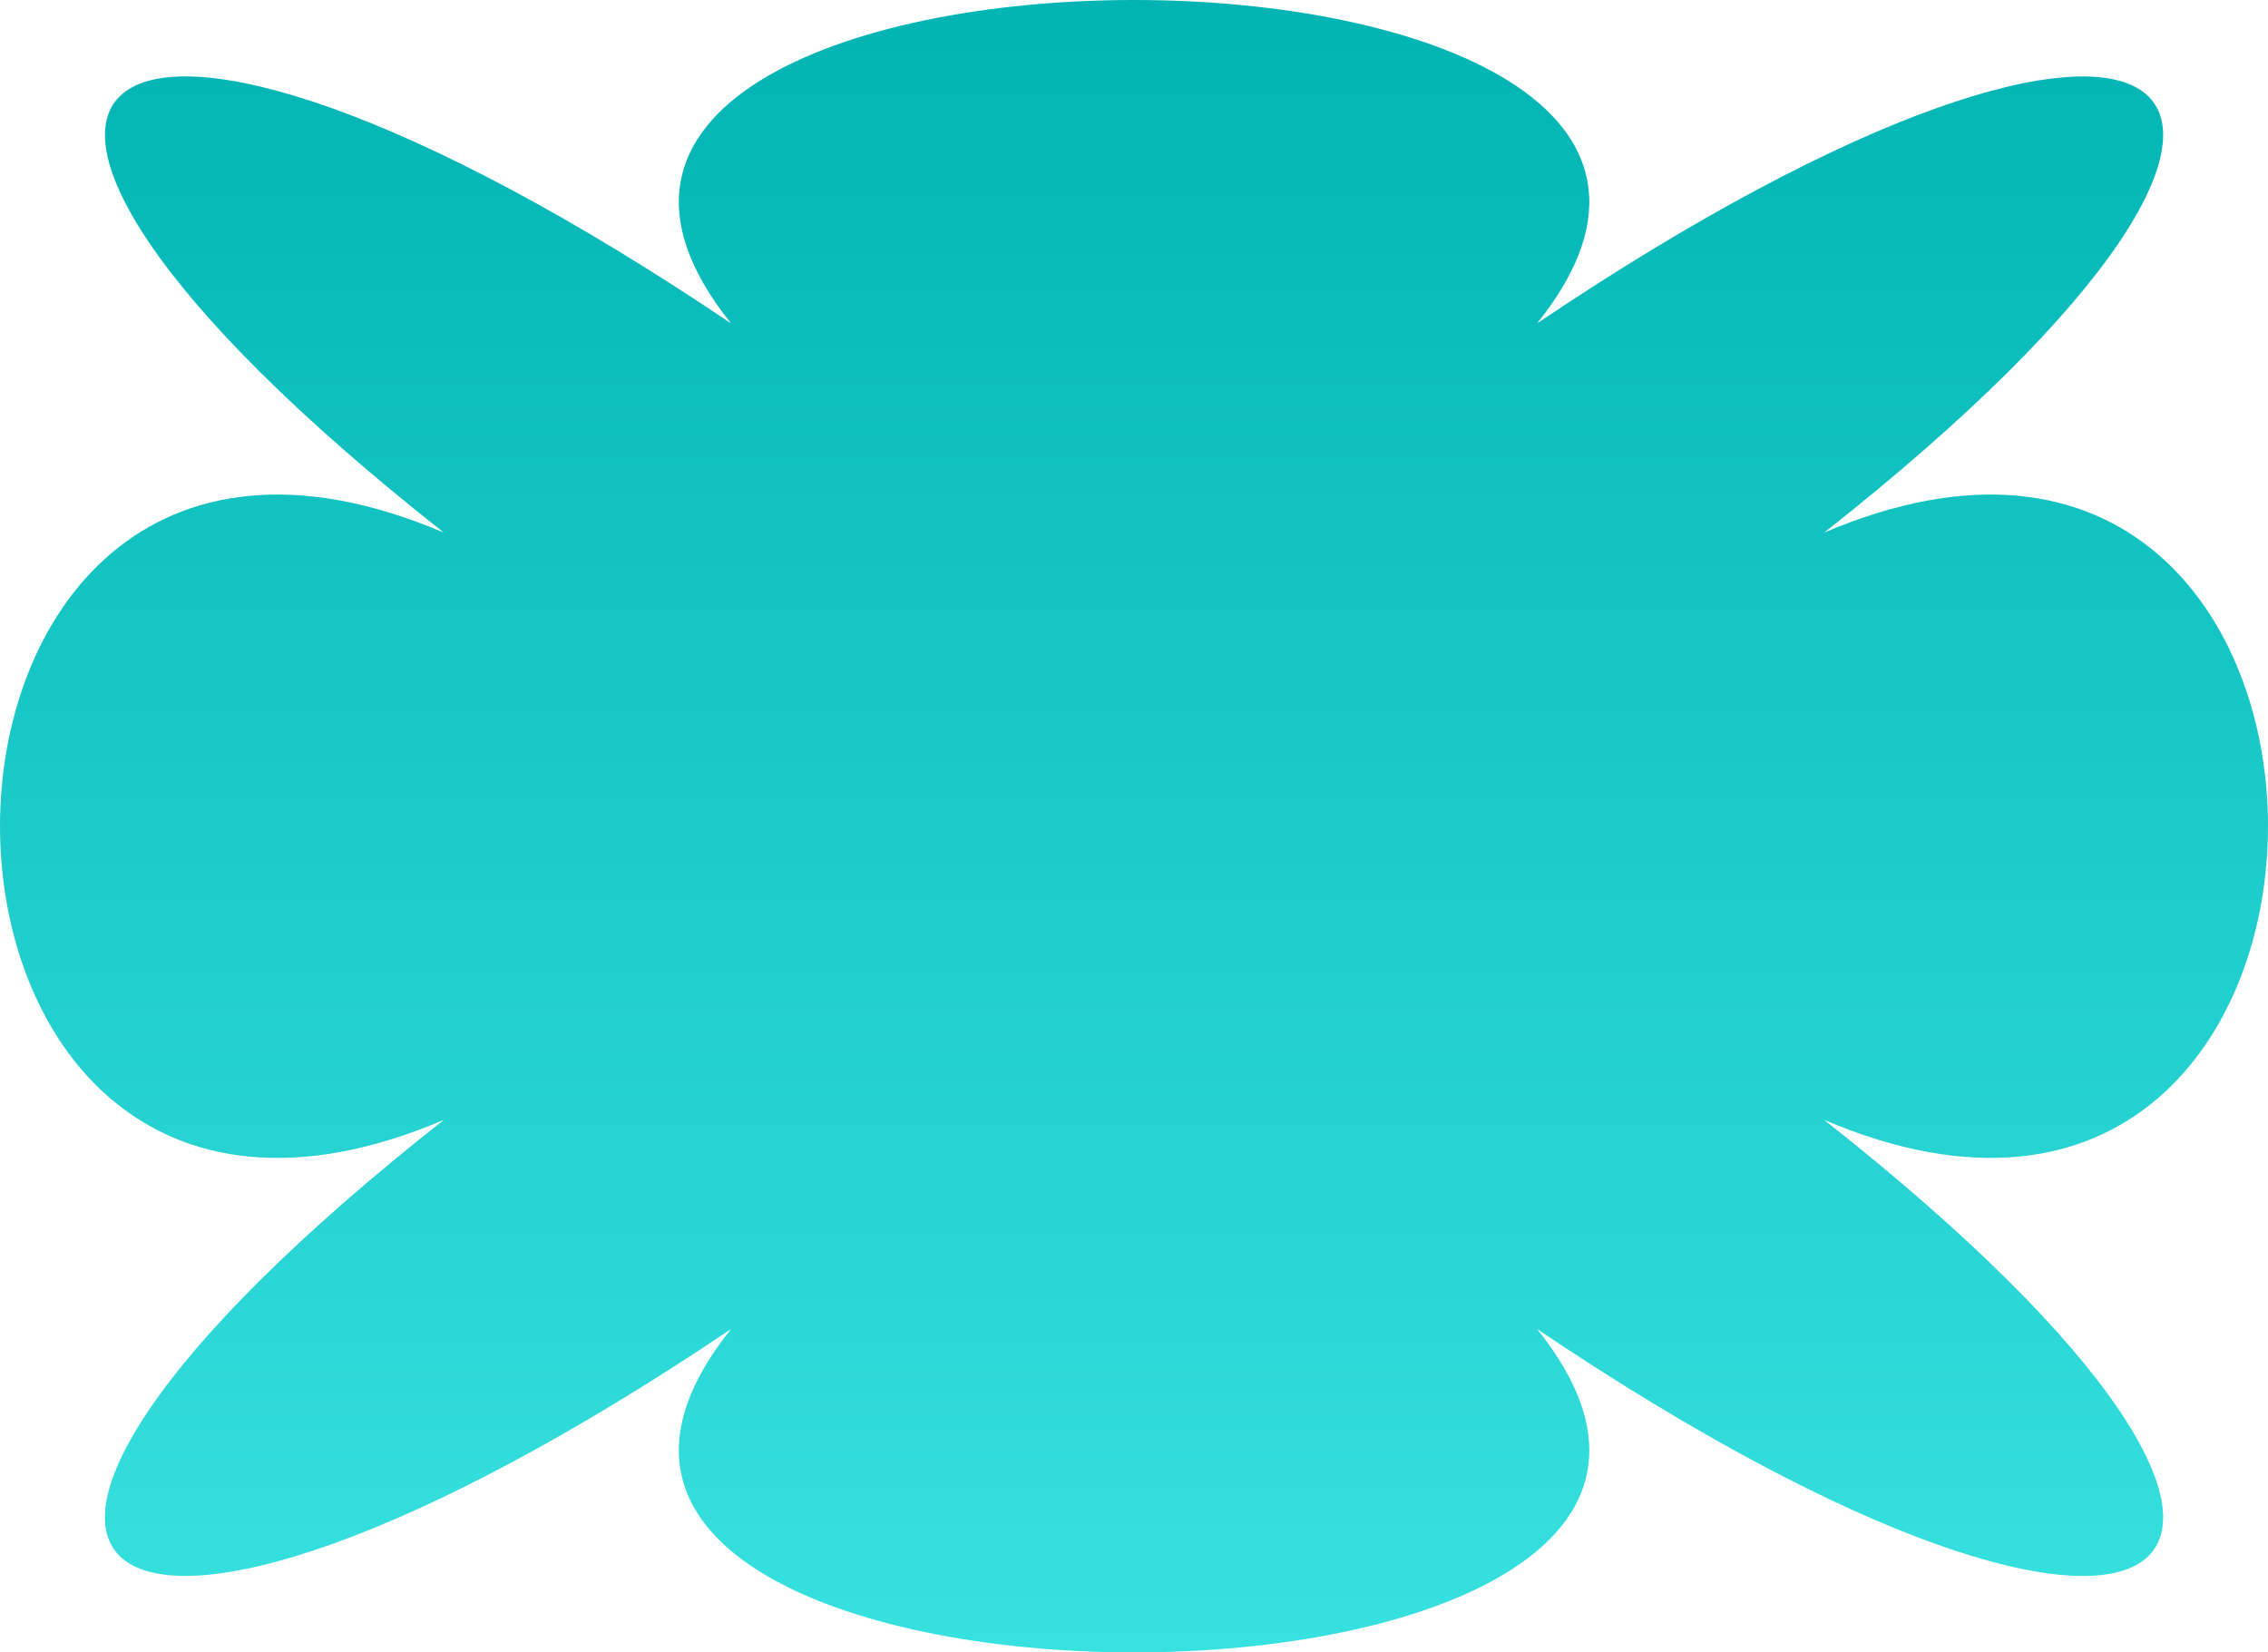 <?xml version="1.0" encoding="UTF-8"?> <svg xmlns="http://www.w3.org/2000/svg" width="280" height="204" viewBox="0 0 280 204" fill="none"><path d="M189.774 164.086C232.432 217.305 47.585 217.305 90.243 164.086C11.221 217.305 -18.261 195.8 54.784 138.264C-18.261 169.343 -18.261 34.669 54.784 65.748C-18.261 8.175 11.255 -13.305 90.243 39.914C47.585 -13.305 232.432 -13.305 189.774 39.914C268.795 -13.305 298.261 8.2 225.216 65.748C298.261 34.669 298.261 169.343 225.216 138.264C298.261 195.824 268.795 217.305 189.774 164.086Z" fill="url(#paint0_linear_193_6)"></path><defs><linearGradient id="paint0_linear_193_6" x1="140" y1="0" x2="140" y2="204" gradientUnits="userSpaceOnUse"><stop stop-color="#00B4B3"></stop><stop offset="1" stop-color="#37E1E0"></stop></linearGradient></defs></svg> 